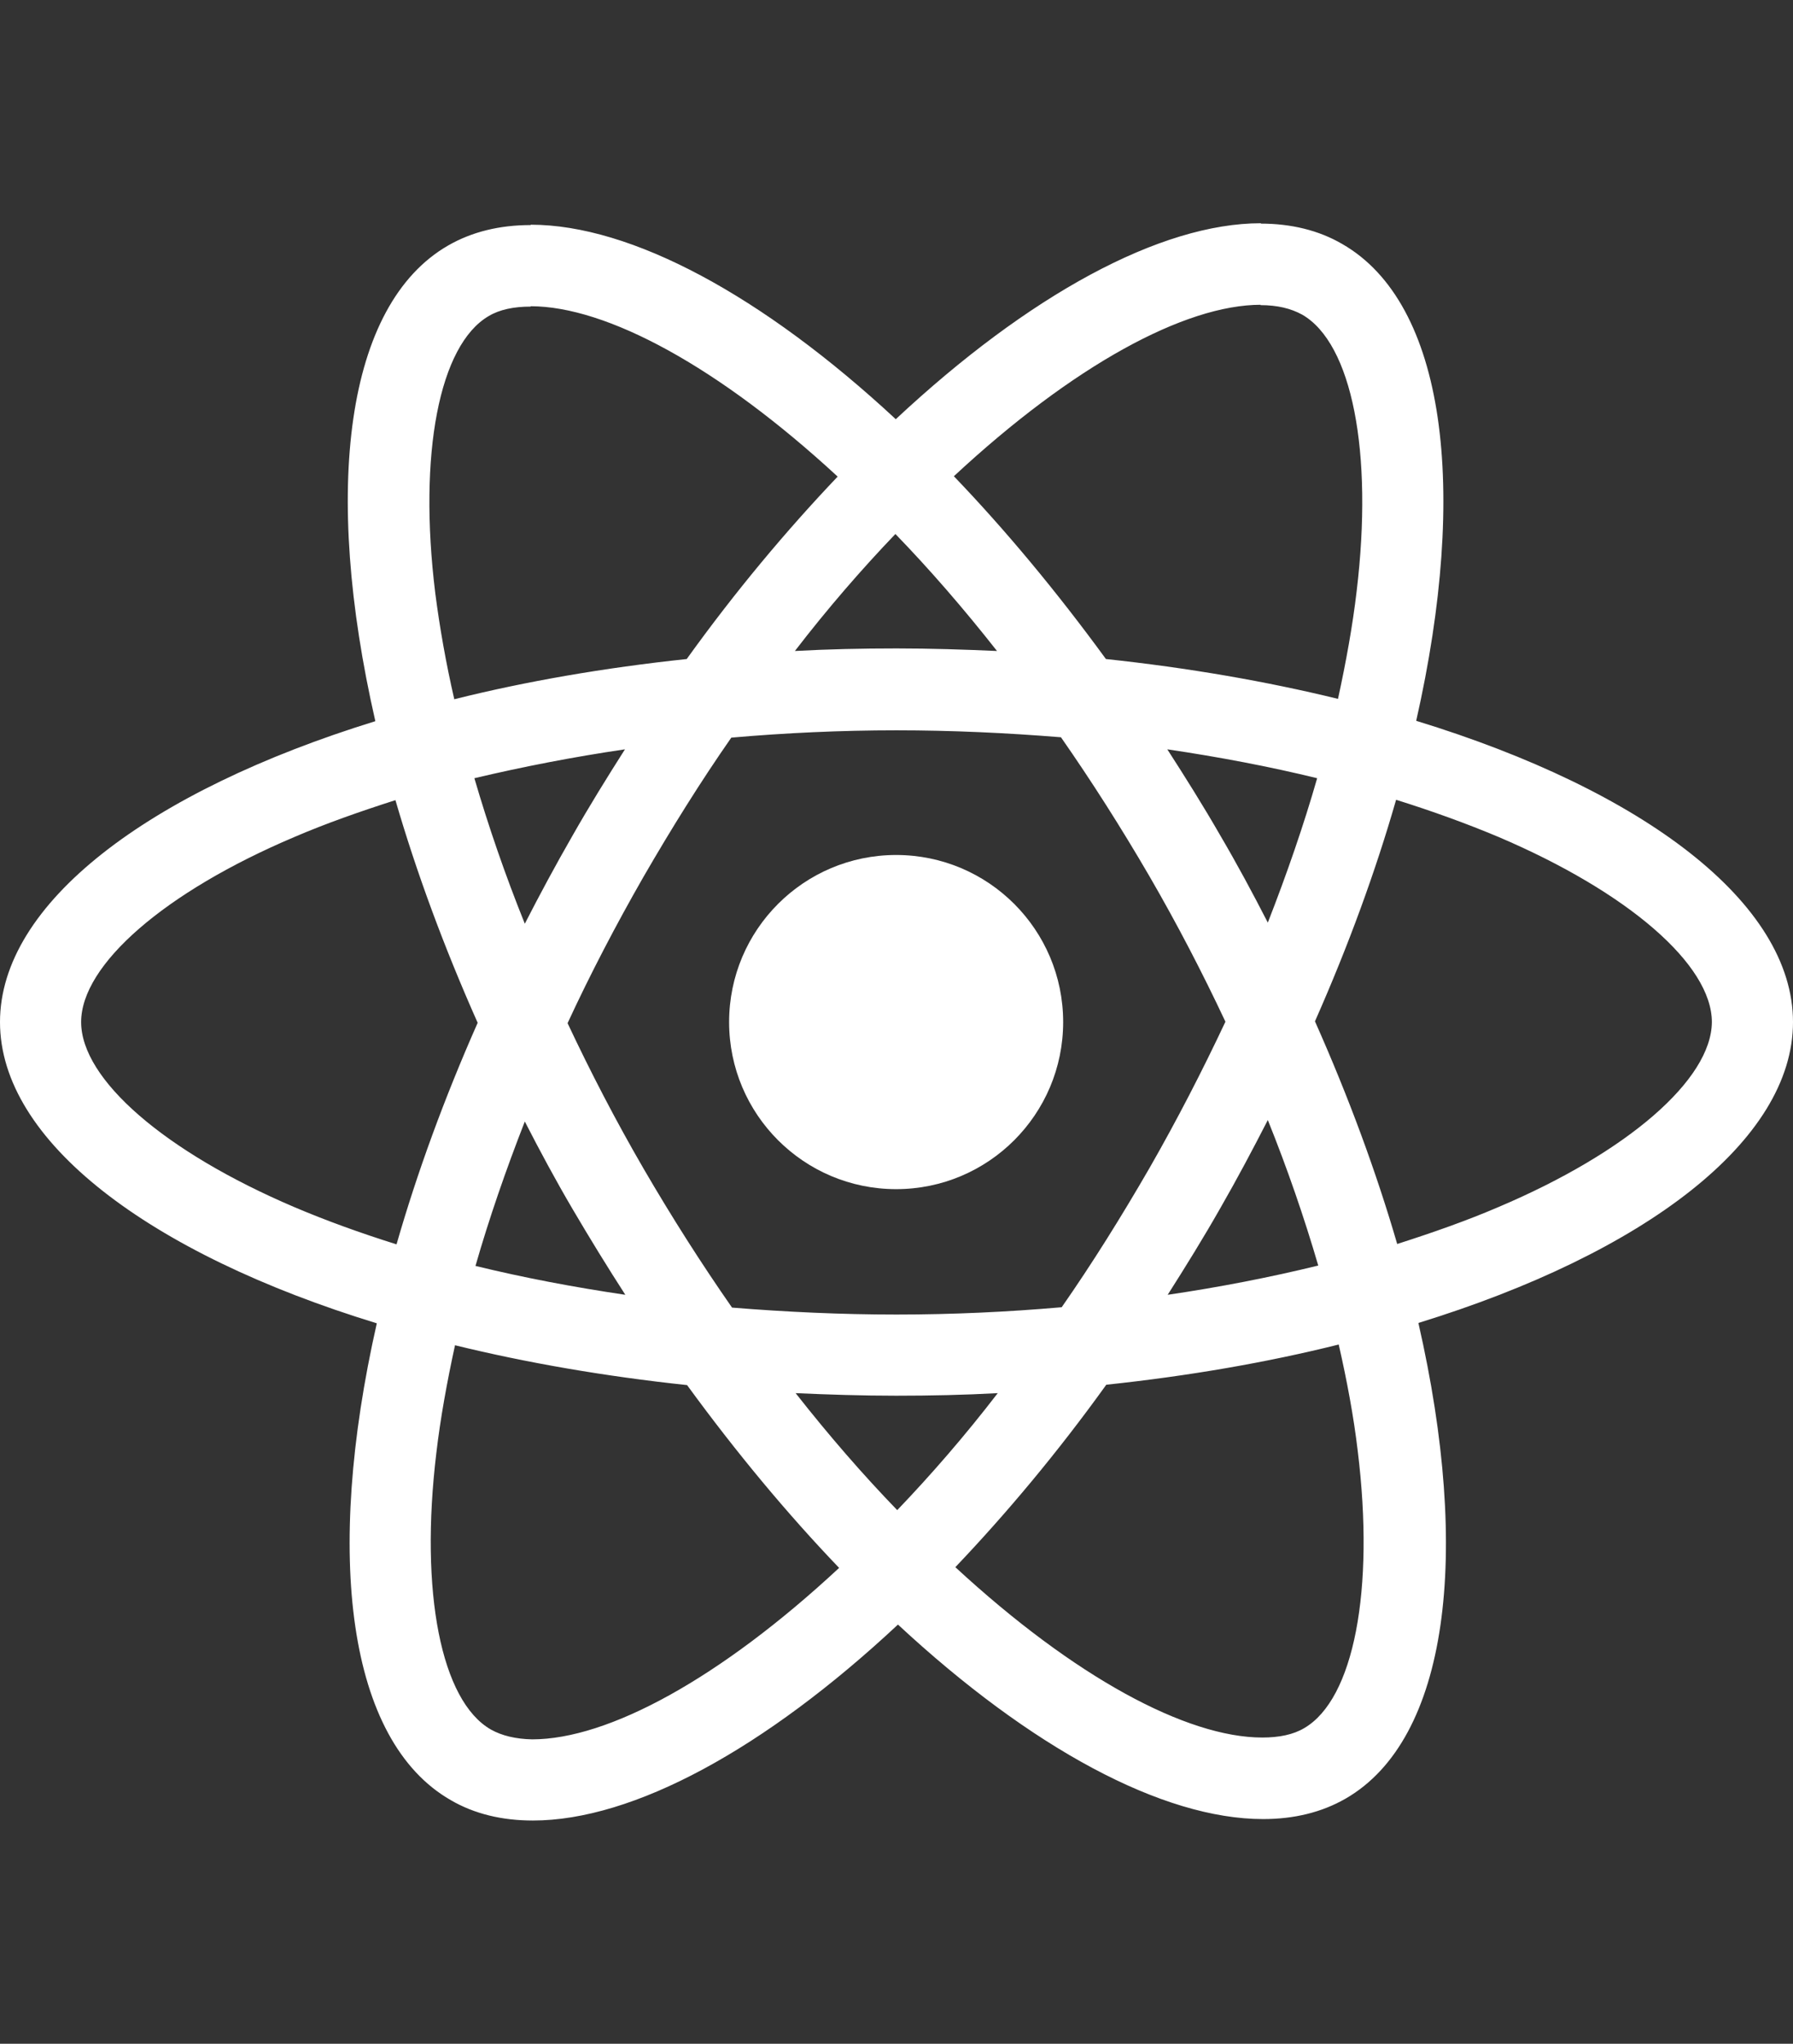 <svg width="2194" height="2500" viewBox="0 0 2194 2500" fill="none" xmlns="http://www.w3.org/2000/svg">
<rect x="0" y="0" width="2194" height="2500" fill="#333333" stroke="none"/>
<path d="M2194 1250.22C2194 1104.88 2011.99 967.141 1732.93 881.725C1797.33 597.301 1768.71 371.014 1642.59 298.566C1613.52 281.572 1579.54 273.522 1542.42 273.522V373.25C1562.99 373.25 1579.54 377.275 1593.4 384.877C1654.22 419.759 1680.61 552.58 1660.03 723.413C1655.12 765.451 1647.07 809.724 1637.23 854.892C1549.57 833.426 1453.87 816.88 1353.25 806.147C1292.88 723.413 1230.27 648.282 1167.21 582.543C1313 447.039 1449.85 372.802 1542.87 372.802V273.075C1419.88 273.075 1258.89 360.728 1096.11 512.778C933.322 361.622 772.327 274.864 649.345 274.864V374.591C741.917 374.591 879.21 448.381 1025 582.99C962.391 648.73 899.782 723.413 840.303 806.147C739.234 816.88 643.532 833.426 555.879 855.339C545.593 810.619 537.991 767.239 532.624 725.649C511.605 554.816 537.543 421.995 597.916 386.666C611.333 378.616 628.774 375.039 649.345 375.039V275.311C611.78 275.311 577.792 283.361 548.276 300.355C422.611 372.802 394.437 598.642 459.282 882.172C181.119 968.036 0 1105.33 0 1250.22C0 1395.57 182.013 1533.31 461.071 1618.72C396.673 1903.15 425.294 2129.43 551.407 2201.88C580.475 2218.87 614.463 2226.92 652.029 2226.92C775.011 2226.92 936.005 2139.27 1098.79 1987.22C1261.57 2138.38 1422.57 2225.14 1545.55 2225.14C1583.11 2225.14 1617.1 2217.09 1646.62 2200.09C1772.28 2127.64 1800.46 1901.8 1735.61 1618.28C2012.88 1532.86 2194 1395.12 2194 1250.22V1250.22ZM1611.74 951.936C1595.19 1009.63 1574.62 1069.1 1551.36 1128.58C1533.03 1092.81 1513.8 1057.03 1492.78 1021.25C1472.21 985.477 1450.29 950.595 1428.38 916.607C1491.88 925.998 1553.15 937.626 1611.74 951.936ZM1406.91 1428.21C1372.03 1488.59 1336.26 1545.83 1299.14 1599.05C1232.5 1604.86 1164.98 1607.99 1097 1607.99C1029.47 1607.99 961.943 1604.86 895.757 1599.49C858.639 1546.27 822.415 1489.48 787.532 1429.55C753.545 1370.97 722.687 1311.49 694.513 1251.57C722.24 1191.64 753.545 1131.71 787.085 1073.13C821.968 1012.76 857.744 955.514 894.862 902.296C961.496 896.482 1029.02 893.352 1097 893.352C1164.53 893.352 1232.06 896.482 1298.24 901.849C1335.36 955.067 1371.59 1011.86 1406.47 1071.79C1440.46 1130.37 1471.31 1189.85 1499.49 1249.78C1471.31 1309.7 1440.46 1369.63 1406.91 1428.21ZM1551.36 1370.08C1575.51 1430 1596.08 1489.93 1613.08 1548.06C1554.49 1562.37 1492.78 1574.45 1428.83 1583.84C1450.74 1549.41 1472.65 1514.08 1493.23 1477.85C1513.8 1442.08 1533.03 1405.85 1551.36 1370.08ZM1097.89 1847.25C1056.3 1804.31 1014.71 1756.46 973.571 1704.14C1013.82 1705.93 1054.96 1707.27 1096.55 1707.27C1138.59 1707.27 1180.18 1706.38 1220.88 1704.14C1180.63 1756.46 1139.04 1804.31 1097.89 1847.25ZM765.172 1583.84C701.669 1574.45 640.401 1562.82 581.817 1548.51C598.364 1490.82 618.935 1431.34 642.19 1371.86C660.526 1407.64 679.755 1443.42 700.774 1479.19C721.793 1514.97 743.259 1549.85 765.172 1583.84ZM1095.66 653.202C1137.25 696.133 1178.84 743.985 1219.98 796.308C1179.73 794.519 1138.59 793.178 1097 793.178C1054.96 793.178 1013.37 794.072 972.676 796.308C1012.93 743.985 1054.52 696.133 1095.66 653.202ZM764.725 916.607C742.812 951.042 720.899 986.371 700.327 1022.59C679.755 1058.37 660.526 1094.15 642.19 1129.92C618.041 1070 597.469 1010.07 580.475 951.936C639.06 938.073 700.774 925.998 764.725 916.607V916.607ZM360.002 1476.51C201.691 1408.98 99.28 1320.44 99.28 1250.22C99.28 1180.01 201.691 1091.02 360.002 1023.94C398.462 1007.39 440.499 992.632 483.879 978.769C509.369 1066.42 542.91 1157.65 584.5 1251.12C543.357 1344.14 510.264 1434.92 485.22 1522.13C440.947 1508.26 398.909 1493.06 360.002 1476.51ZM600.6 2115.57C539.78 2080.69 513.394 1947.87 533.966 1777.03C538.885 1735 546.935 1690.72 556.773 1645.55C644.426 1667.02 740.129 1683.57 840.75 1694.3C901.123 1777.03 963.732 1852.16 1026.79 1917.9C880.999 2053.41 744.153 2127.64 651.134 2127.64C631.01 2127.2 614.016 2123.17 600.6 2115.57V2115.57ZM1661.38 1774.8C1682.39 1945.63 1656.46 2078.45 1596.08 2113.78C1582.67 2121.83 1565.23 2125.41 1544.65 2125.41C1452.08 2125.41 1314.79 2051.62 1169 1917.01C1231.61 1851.27 1294.22 1776.59 1353.7 1693.85C1454.77 1683.12 1550.47 1666.57 1638.12 1644.66C1648.41 1689.83 1656.46 1733.21 1661.38 1774.8V1774.8ZM1833.55 1476.51C1795.09 1493.06 1753.05 1507.82 1709.67 1521.68C1684.18 1434.03 1650.64 1342.8 1609.05 1249.33C1650.2 1156.31 1683.29 1065.53 1708.33 978.321C1752.61 992.185 1794.64 1007.39 1834 1023.94C1992.31 1091.46 2094.72 1180.01 2094.72 1250.22C2094.27 1320.44 1991.86 1409.43 1833.55 1476.51V1476.51Z" fill="white"/>
<path d="M1096.55 1454.6C1209.43 1454.6 1300.93 1363.1 1300.93 1250.22C1300.93 1137.35 1209.43 1045.85 1096.55 1045.85C983.681 1045.85 892.18 1137.35 892.18 1250.22C892.18 1363.1 983.681 1454.6 1096.55 1454.6Z" fill="white"/>
</svg>

